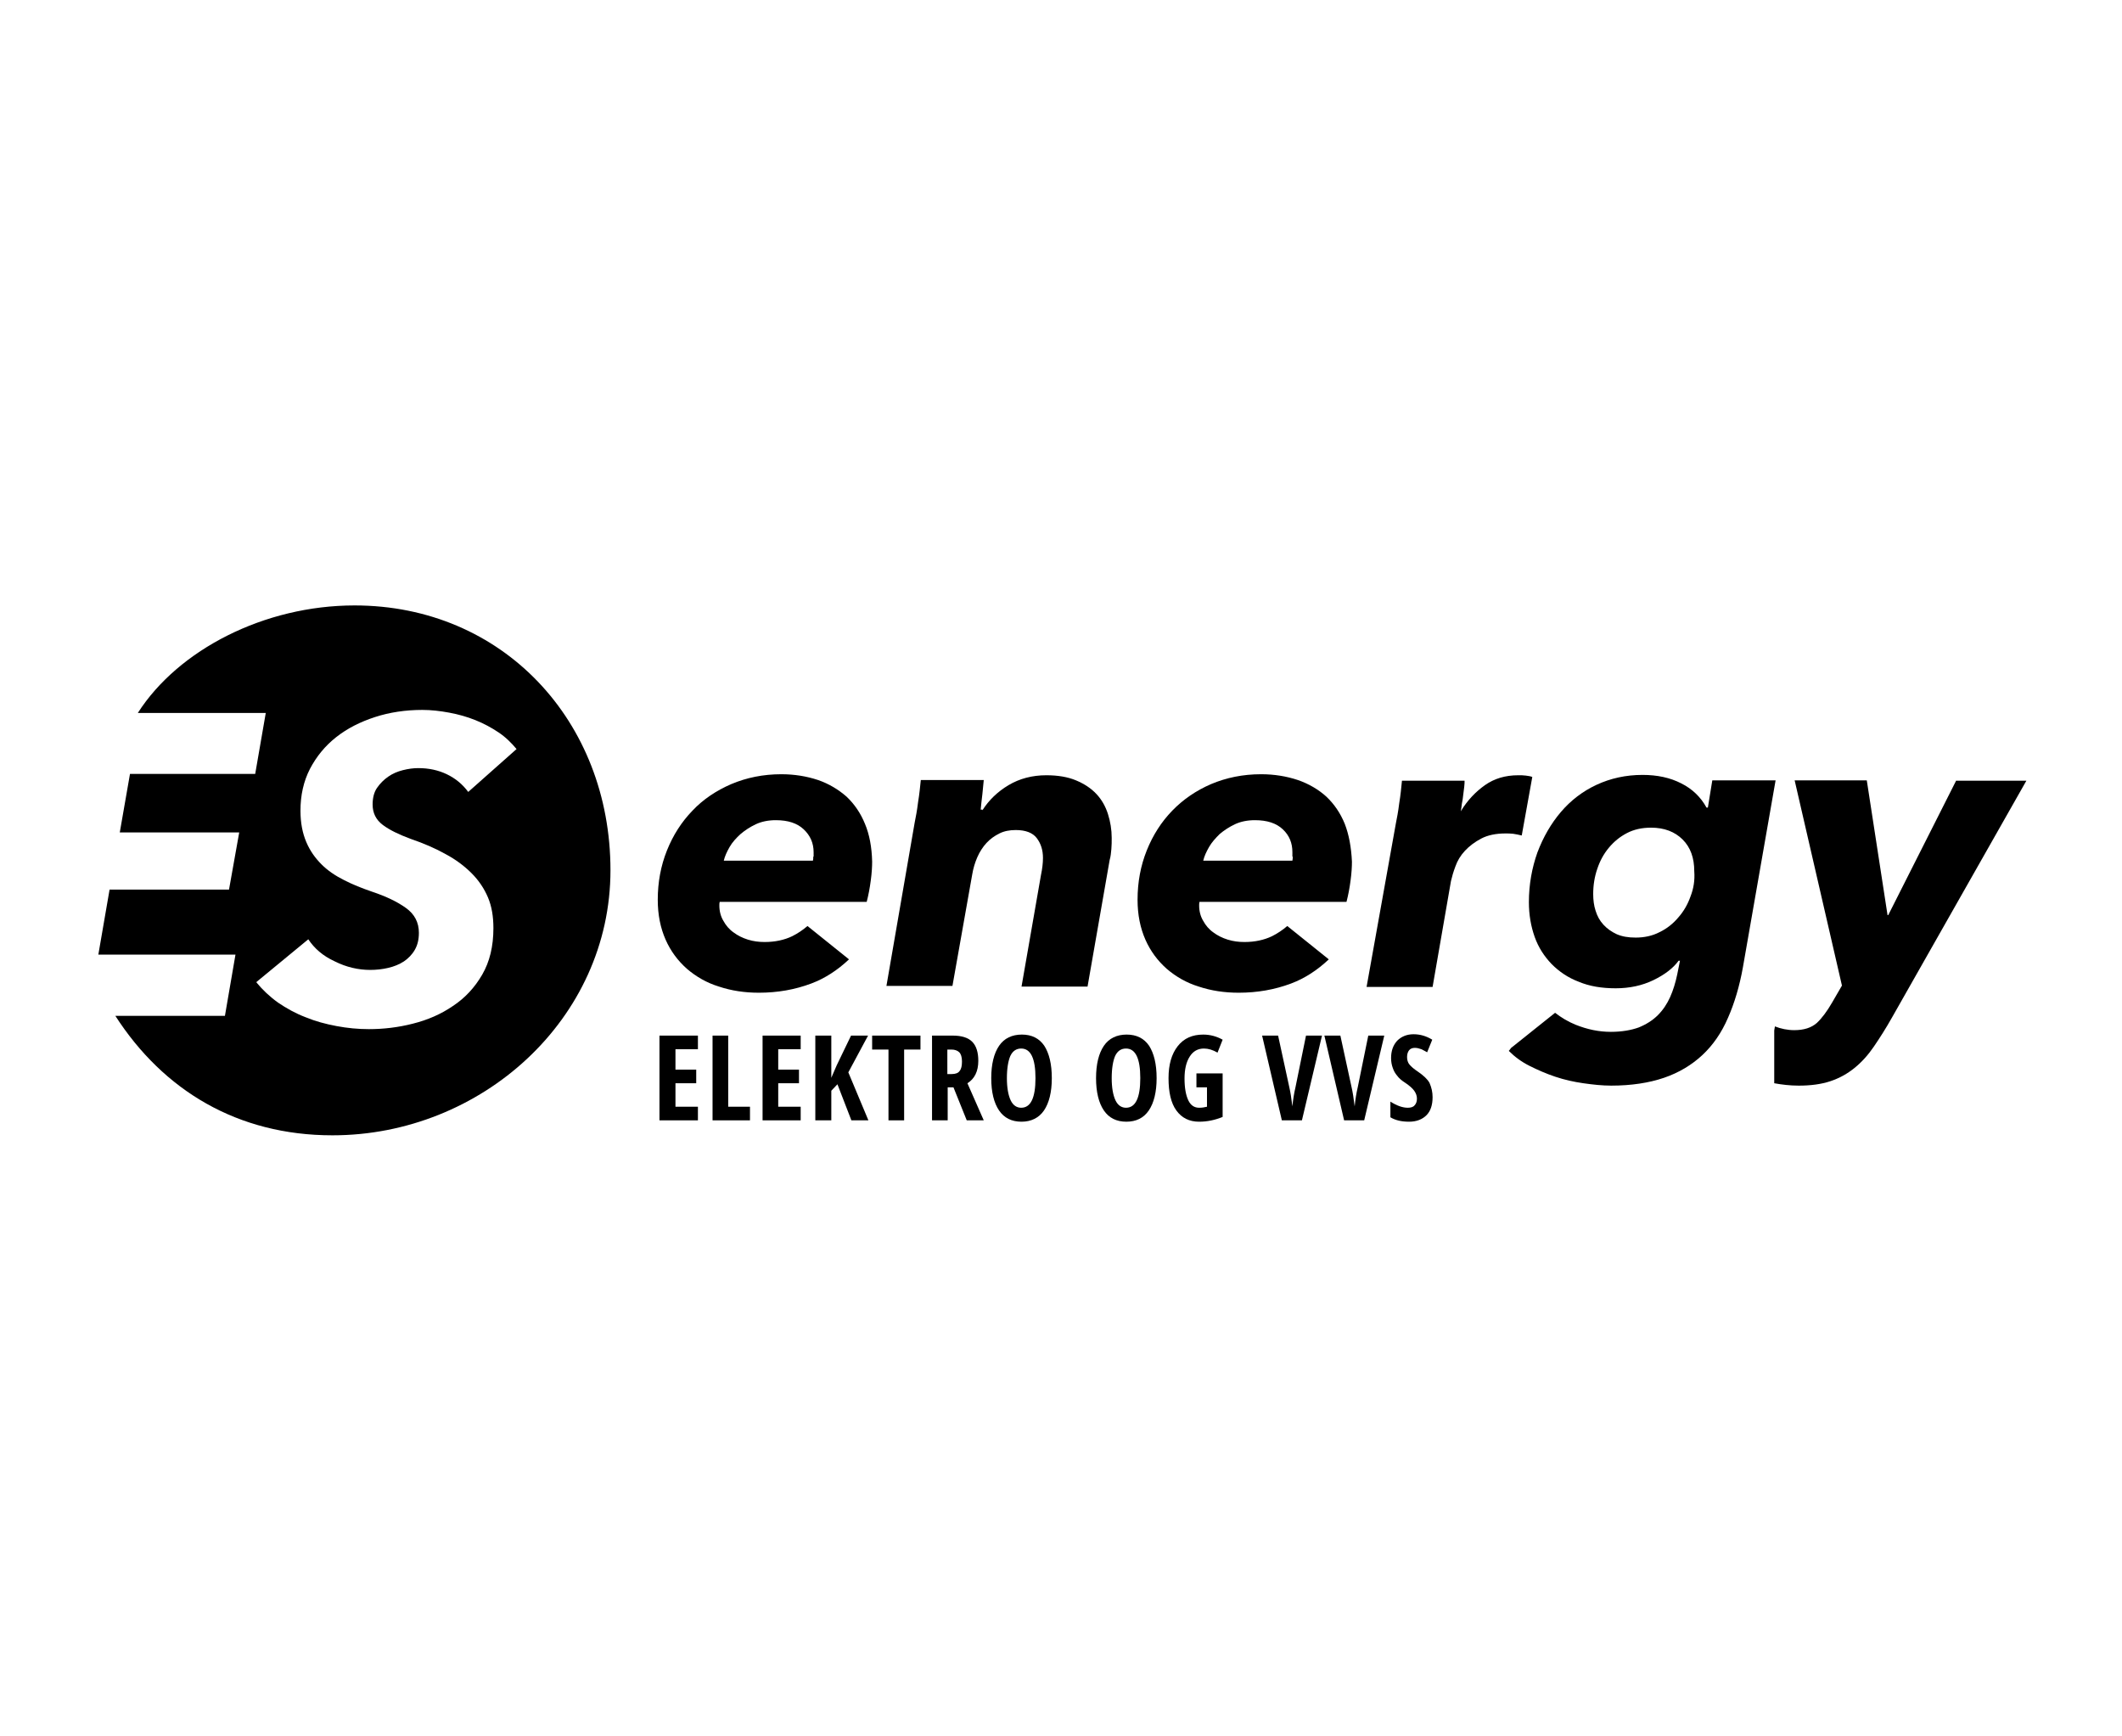 <?xml version="1.0" encoding="UTF-8"?>
<!-- Generator: Adobe Illustrator 27.4.1, SVG Export Plug-In . SVG Version: 6.00 Build 0)  -->
<svg xmlns="http://www.w3.org/2000/svg" xmlns:xlink="http://www.w3.org/1999/xlink" version="1.1" id="Layer_1" x="0px" y="0px" viewBox="0 0 623.6 510.2" style="enable-background:new 0 0 623.6 510.2;" xml:space="preserve">
<g>
	<polygon points="205.1,329.2 193.8,329.2 193.8,304.3 205.1,304.3 205.1,308.3 198.5,308.3 198.5,314.3 204.6,314.3 204.6,318.3    198.5,318.3 198.5,325.2 205.1,325.2  "></polygon>
	<polygon points="209.4,329.2 209.4,304.3 214,304.3 214,325.2 220.4,325.2 220.4,329.2  "></polygon>
	<polygon points="235.3,329.2 224.1,329.2 224.1,304.3 235.3,304.3 235.3,308.3 228.7,308.3 228.7,314.3 234.8,314.3 234.8,318.3    228.7,318.3 228.7,325.2 235.3,325.2  "></polygon>
	<polygon points="255.2,329.2 250.2,329.2 246.1,318.6 244.3,320.5 244.3,329.2 239.6,329.2 239.6,304.3 244.3,304.3 244.3,316.7    245.9,313 250.1,304.3 255.1,304.3 249.3,315.1  "></polygon>
	<polygon points="265.7,329.2 261.1,329.2 261.1,308.4 256.3,308.4 256.3,304.3 270.5,304.3 270.5,308.4 265.7,308.4  "></polygon>
	<path d="M278.5,319.5v9.7h-4.6v-24.9h6.1c2.6,0,4.5,0.6,5.7,1.8c1.2,1.2,1.8,3.1,1.8,5.6c0,3.1-1.1,5.3-3.2,6.6l4.8,10.9h-5   l-3.9-9.7H278.5z M278.5,315.6h1.2c1.1,0,1.9-0.3,2.3-0.9c0.5-0.6,0.7-1.5,0.7-2.8c0-1.3-0.3-2.2-0.8-2.7c-0.5-0.5-1.3-0.8-2.3-0.8   h-1.2V315.6z"></path>
	<path d="M309.1,316.8c0,4.1-0.8,7.3-2.3,9.5c-1.5,2.2-3.8,3.3-6.6,3.3c-2.9,0-5.1-1.1-6.6-3.3c-1.5-2.2-2.3-5.4-2.3-9.5   c0-4.1,0.8-7.3,2.3-9.5c1.5-2.2,3.8-3.3,6.7-3.3c2.9,0,5.1,1.1,6.6,3.3C308.3,309.5,309.1,312.6,309.1,316.8 M295.9,316.8   c0,2.8,0.4,5,1.1,6.5c0.7,1.5,1.8,2.2,3.1,2.2c2.8,0,4.2-2.9,4.2-8.7c0-5.8-1.4-8.7-4.2-8.7c-1.4,0-2.5,0.7-3.2,2.2   C296.3,311.7,295.9,313.9,295.9,316.8z"></path>
	<path d="M339.9,316.8c0,4.1-0.8,7.3-2.3,9.5c-1.5,2.2-3.7,3.3-6.6,3.3c-2.9,0-5.1-1.1-6.6-3.3c-1.5-2.2-2.3-5.4-2.3-9.5   c0-4.1,0.8-7.3,2.3-9.5c1.5-2.2,3.8-3.3,6.7-3.3c2.9,0,5.1,1.1,6.6,3.3C339.1,309.5,339.9,312.6,339.9,316.8 M326.7,316.8   c0,2.8,0.4,5,1.1,6.5c0.7,1.5,1.8,2.2,3.1,2.2c2.8,0,4.2-2.9,4.2-8.7c0-5.8-1.4-8.7-4.2-8.7c-1.4,0-2.5,0.7-3.2,2.2   C327.1,311.7,326.7,313.9,326.7,316.8z"></path>
	<path d="M351.7,315.4h7.6v12.8c-2.2,0.9-4.5,1.4-6.9,1.4c-2.9,0-5.1-1.1-6.7-3.3c-1.6-2.2-2.3-5.4-2.3-9.5c0-4,0.9-7.1,2.7-9.4   c1.8-2.3,4.3-3.4,7.5-3.4c2,0,3.9,0.5,5.7,1.5l-1.5,3.8c-1.4-0.8-2.7-1.2-4-1.2c-1.8,0-3.2,0.8-4.2,2.4c-1,1.6-1.5,3.7-1.5,6.4   c0,2.8,0.4,4.9,1.1,6.4c0.7,1.5,1.8,2.2,3.2,2.2c0.8,0,1.5-0.1,2.3-0.3v-5.7h-3.1V315.4z"></path>
	<path d="M383.8,304.3h4.7l-5.9,24.9h-5.9l-5.8-24.9h4.7l3.3,15.2c0.3,1.3,0.6,3.1,0.9,5.6c0.2-2.1,0.5-3.9,0.9-5.6L383.8,304.3z"></path>
	<path d="M402.1,304.3h4.7l-5.9,24.9H395l-5.8-24.9h4.7l3.3,15.2c0.3,1.3,0.6,3.1,0.9,5.6c0.2-2.1,0.5-3.9,0.9-5.6L402.1,304.3z"></path>
	<path d="M421,322.4c0,2.3-0.6,4.1-1.8,5.3c-1.2,1.2-2.9,1.9-5.1,1.9c-2.2,0-4-0.4-5.5-1.3v-4.6c1.9,1.2,3.6,1.8,5.1,1.8   c0.9,0,1.6-0.2,2-0.7c0.5-0.5,0.7-1.2,0.7-2c0-0.8-0.3-1.6-0.8-2.3c-0.5-0.7-1.4-1.5-2.6-2.3c-1.1-0.7-1.9-1.4-2.4-2.1   c-0.6-0.7-1-1.4-1.3-2.3c-0.3-0.8-0.5-1.8-0.5-2.9c0-2.1,0.6-3.8,1.8-5.1c1.2-1.2,2.8-1.9,4.8-1.9c1.9,0,3.7,0.5,5.5,1.6l-1.5,3.7   c-0.5-0.3-1.1-0.6-1.7-0.9c-0.6-0.2-1.2-0.4-1.9-0.4c-0.7,0-1.3,0.2-1.7,0.7c-0.4,0.5-0.6,1.2-0.6,2c0,0.8,0.2,1.6,0.7,2.2   c0.5,0.6,1.3,1.3,2.5,2.1c1.6,1.1,2.8,2.2,3.4,3.3C420.7,319.6,421,320.9,421,322.4"></path>
	<path d="M112.5,242.4c2,1.5,4.7,2.8,8.2,4.1c3.8,1.3,7.3,2.8,10.3,4.5c3,1.6,5.5,3.5,7.6,5.6c2.1,2.1,3.7,4.5,4.8,7.1   c1.1,2.6,1.6,5.6,1.6,9c0,5.4-1.1,9.9-3.3,13.7c-2.2,3.8-5.1,6.9-8.6,9.2c-3.5,2.4-7.4,4.1-11.8,5.2c-4.3,1.1-8.6,1.6-12.9,1.6   c-3.2,0-6.3-0.3-9.5-0.9c-3.2-0.6-6.2-1.4-9.1-2.6c-2.9-1.1-5.6-2.6-8.1-4.3c-2.5-1.8-4.6-3.8-6.4-6L90.6,276   c1.8,2.7,4.3,4.9,7.8,6.5c3.4,1.7,6.9,2.5,10.4,2.5c1.8,0,3.6-0.2,5.3-0.6c1.7-0.4,3.2-1,4.6-1.9c1.3-0.9,2.4-2,3.2-3.4   c0.8-1.4,1.2-3,1.2-5c0-3.1-1.3-5.5-3.8-7.3c-2.5-1.8-5.8-3.4-10-4.8c-2.9-1-5.7-2.1-8.2-3.4c-2.6-1.3-4.8-2.8-6.6-4.6   c-1.9-1.9-3.4-4-4.5-6.6c-1.1-2.6-1.7-5.6-1.7-9.2c0-4.5,0.9-8.6,2.8-12.3c1.9-3.6,4.4-6.7,7.7-9.3c3.3-2.6,7.1-4.5,11.4-5.9   c4.3-1.4,9-2.1,13.9-2.1c2.6,0,5.2,0.3,7.9,0.8c2.7,0.5,5.2,1.2,7.7,2.2c2.5,1,4.7,2.2,6.8,3.6c2.1,1.4,3.8,3.1,5.3,4.9l-14.2,12.6   c-1.7-2.3-3.8-4-6.3-5.2c-2.5-1.2-5.3-1.8-8.4-1.8c-1.4,0-2.9,0.2-4.5,0.6c-1.6,0.4-3,1-4.3,1.9c-1.3,0.9-2.4,2-3.3,3.3   c-0.9,1.3-1.3,3-1.3,4.9C109.5,238.9,110.5,240.9,112.5,242.4 M104.2,177.9c-26.5,0-51.8,13-63.7,31.6h37.6L75,227.4H38.2l-3,17.2   h35.1l-3,16.8H32.2l-3.3,19.1h40.3l-3.1,18H33.9c14.1,21.9,35.9,35.1,63.8,35.1c43.7,0,81.7-34.1,81.7-77.9   C179.4,211.9,147.8,177.9,104.2,177.9z"></path>
	<path d="M288.7,238.1c1.9-3,4.5-5.5,7.7-7.4c3.2-1.9,6.9-2.9,11.1-2.9c3.4,0,6.3,0.5,8.7,1.5c2.4,1,4.4,2.3,6,4   c1.6,1.7,2.7,3.7,3.4,5.9c0.7,2.2,1.1,4.6,1.1,7c0,1.1,0,2.2-0.1,3.3c-0.1,1.1-0.2,2.2-0.5,3.2l-6.5,37.2h-19.4l5.7-32.7   c0.4-1.9,0.6-3.6,0.6-5.1c0-2.3-0.6-4.2-1.8-5.8c-1.2-1.6-3.3-2.4-6.2-2.4c-1.8,0-3.4,0.3-4.8,1c-1.4,0.7-2.7,1.6-3.8,2.8   c-1.1,1.2-2,2.6-2.7,4.2c-0.7,1.6-1.2,3.3-1.5,5.1l-5.8,32.7h-19.4l8.3-48c0.3-1.5,0.7-3.5,1-6c0.4-2.4,0.6-4.6,0.8-6.5h18.5   c-0.1,1-0.2,2.3-0.4,4.1c-0.2,1.8-0.4,3.3-0.5,4.6H288.7z"></path>
	<path d="M429.4,238.2c1.9-3.1,4.3-5.6,7-7.5c2.7-1.9,5.9-2.9,9.8-2.9c0.7,0,1.5,0,2.2,0.1c0.8,0.1,1.4,0.2,1.9,0.4l-3.1,17.2   c-0.9-0.2-1.7-0.4-2.5-0.5c-0.8-0.1-1.6-0.1-2.3-0.1c-2.8,0-5.2,0.5-7.1,1.5c-1.9,1-3.5,2.2-4.8,3.6c-1.3,1.4-2.2,2.9-2.8,4.6   c-0.6,1.6-1,3-1.3,4.3l-5.4,31.1h-19.4l8.6-48c0.3-1.5,0.7-3.5,1-6c0.4-2.4,0.6-4.6,0.8-6.6h18.4c0,0.4,0,1-0.1,1.8   c-0.1,0.8-0.2,1.6-0.3,2.4c-0.1,0.9-0.2,1.7-0.4,2.6c-0.1,0.9-0.2,1.6-0.3,2.1H429.4z"></path>
	<path d="M239,251.7c0,0.4,0,0.8-0.1,1.2h-26.2c0.3-1.3,0.9-2.6,1.7-4c0.8-1.4,1.9-2.6,3.2-3.8c1.3-1.1,2.8-2.1,4.5-2.9   c1.7-0.8,3.7-1.2,5.9-1.2c3.6,0,6.3,0.9,8.2,2.7c1.9,1.8,2.9,4,2.9,6.7V251.7z M254.2,242.1c-1.3-3.2-3.1-5.8-5.4-8   c-2.4-2.1-5.2-3.8-8.4-4.9c-3.3-1.1-6.9-1.7-10.8-1.7c-5.3,0-10.2,1-14.7,2.9c-4.4,1.9-8.3,4.5-11.4,7.8c-3.2,3.3-5.7,7.2-7.5,11.7   c-1.8,4.5-2.7,9.3-2.7,14.5c0,4.4,0.8,8.3,2.3,11.7c1.5,3.4,3.6,6.2,6.3,8.6c2.7,2.3,5.8,4.1,9.4,5.2c3.6,1.2,7.5,1.8,11.7,1.8   c5.5,0,10.6-0.9,15.4-2.7c4-1.5,7.7-3.9,11.1-7.1l-12.2-9.8c-1.4,1.2-2.9,2.2-4.5,3c-2.3,1.1-5,1.7-8.1,1.7c-1.7,0-3.3-0.2-4.9-0.7   c-1.6-0.5-3-1.2-4.2-2.1c-1.3-0.9-2.3-2.1-3-3.4c-0.8-1.3-1.2-2.9-1.2-4.5c0-0.4,0-0.8,0.1-1.1h43.2c0.5-1.9,0.9-4,1.2-6.3   c0.3-2.2,0.4-4.1,0.4-5.5C256.2,248.9,255.5,245.2,254.2,242.1z"></path>
	<path d="M379.9,251.7c0,0.4,0,0.8-0.1,1.2h-26.2c0.3-1.3,0.9-2.6,1.7-4c0.8-1.4,1.9-2.6,3.1-3.8c1.3-1.1,2.8-2.1,4.5-2.9   c1.7-0.8,3.7-1.2,5.9-1.2c3.6,0,6.3,0.9,8.2,2.7c1.9,1.8,2.8,4,2.8,6.7V251.7z M395.2,242.1c-1.3-3.2-3.1-5.8-5.4-8   c-2.3-2.1-5.2-3.8-8.4-4.9c-3.3-1.1-6.9-1.7-10.8-1.7c-5.3,0-10.2,1-14.7,2.9c-4.4,1.9-8.2,4.5-11.4,7.8c-3.2,3.3-5.7,7.2-7.5,11.7   c-1.8,4.5-2.7,9.3-2.7,14.5c0,4.4,0.8,8.3,2.3,11.7c1.5,3.4,3.6,6.2,6.3,8.6c2.7,2.3,5.8,4.1,9.4,5.2c3.6,1.2,7.5,1.8,11.7,1.8   c5.5,0,10.6-0.9,15.4-2.7c4-1.5,7.7-3.9,11.1-7.1l-12.2-9.8c-1.4,1.2-2.9,2.2-4.5,3c-2.3,1.1-5,1.7-8.1,1.7c-1.7,0-3.3-0.2-4.9-0.7   c-1.6-0.5-3-1.2-4.2-2.1c-1.3-0.9-2.3-2.1-3-3.4c-0.8-1.3-1.2-2.9-1.2-4.5c0-0.4,0-0.8,0.1-1.1h43.2c0.5-1.9,0.9-4,1.2-6.3   c0.3-2.2,0.4-4.1,0.4-5.5C397.1,248.9,396.4,245.2,395.2,242.1z"></path>
	<path d="M496.8,263.4c-0.8,2.3-2,4.4-3.6,6.2c-1.5,1.8-3.4,3.3-5.5,4.3c-2.1,1.1-4.5,1.6-7,1.6c-2.2,0-4-0.3-5.6-1   c-1.5-0.7-2.8-1.6-3.9-2.8c-1.1-1.2-1.8-2.5-2.3-4.1c-0.5-1.5-0.7-3.2-0.7-4.9c0-2.6,0.4-5.1,1.2-7.4c0.8-2.4,1.9-4.4,3.4-6.2   c1.5-1.8,3.2-3.2,5.3-4.3c2.1-1.1,4.5-1.6,7.1-1.6c3.9,0,7,1.2,9.3,3.5c2.3,2.3,3.4,5.4,3.4,9.3   C498.1,258.7,497.7,261.1,496.8,263.4 M503.2,229.3l-1.3,8h-0.4c-1.7-3.1-4.2-5.5-7.4-7.1c-3.3-1.7-7.1-2.5-11.4-2.5   c-4.9,0-9.4,1-13.5,2.9c-4.1,1.9-7.6,4.6-10.5,8c-2.9,3.4-5.2,7.4-6.9,11.9c-1.6,4.5-2.5,9.4-2.5,14.6c0,3.7,0.6,7.1,1.7,10.2   c1.1,3.1,2.8,5.7,5,8c2.2,2.2,4.8,4,8,5.2c3.1,1.3,6.7,1.9,10.8,1.9c4.1,0,7.8-0.8,11.1-2.4c3.3-1.6,5.8-3.5,7.4-5.7h0.4l-0.8,4   c-0.5,2.4-1.2,4.7-2.1,6.7c-0.9,2-2.1,3.8-3.6,5.3c-1.5,1.5-3.4,2.7-5.6,3.6c-2.2,0.8-5,1.3-8.2,1.3c-3.5,0-6.9-0.7-10.4-2.1   c-2.2-0.9-4.2-2.1-6-3.5l-12.9,10.3l-0.7,0.9c1.7,1.7,3.7,3.2,6.1,4.4c2.4,1.2,4.9,2.3,7.6,3.2c2.7,0.9,5.4,1.5,8.2,1.9   c2.8,0.4,5.5,0.7,8.2,0.7c5.9,0,11.1-0.8,15.5-2.3c4.4-1.5,8.2-3.8,11.3-6.7c3.1-2.9,5.6-6.5,7.5-10.9c1.9-4.3,3.4-9.3,4.4-14.9   l9.6-54.9H503.2z"></path>
	<path d="M574.9,229.3l-20,39.6h-0.2l-6.1-39.6h-21.2l13.9,60.3l-2.9,5c-1.5,2.6-3,4.6-4.5,6c-1.6,1.4-3.8,2.1-6.6,2.1   c-2,0-3.9-0.4-5.7-1.1l-0.2,1.2v15.5c2.2,0.4,4.6,0.7,7.2,0.7c3.5,0,6.6-0.4,9.3-1.3c2.7-0.9,5-2.2,7.1-3.9c2.1-1.7,4-3.8,5.7-6.3   c1.7-2.5,3.5-5.3,5.3-8.5l39.5-69.6H574.9z"></path>
</g>
</svg>
